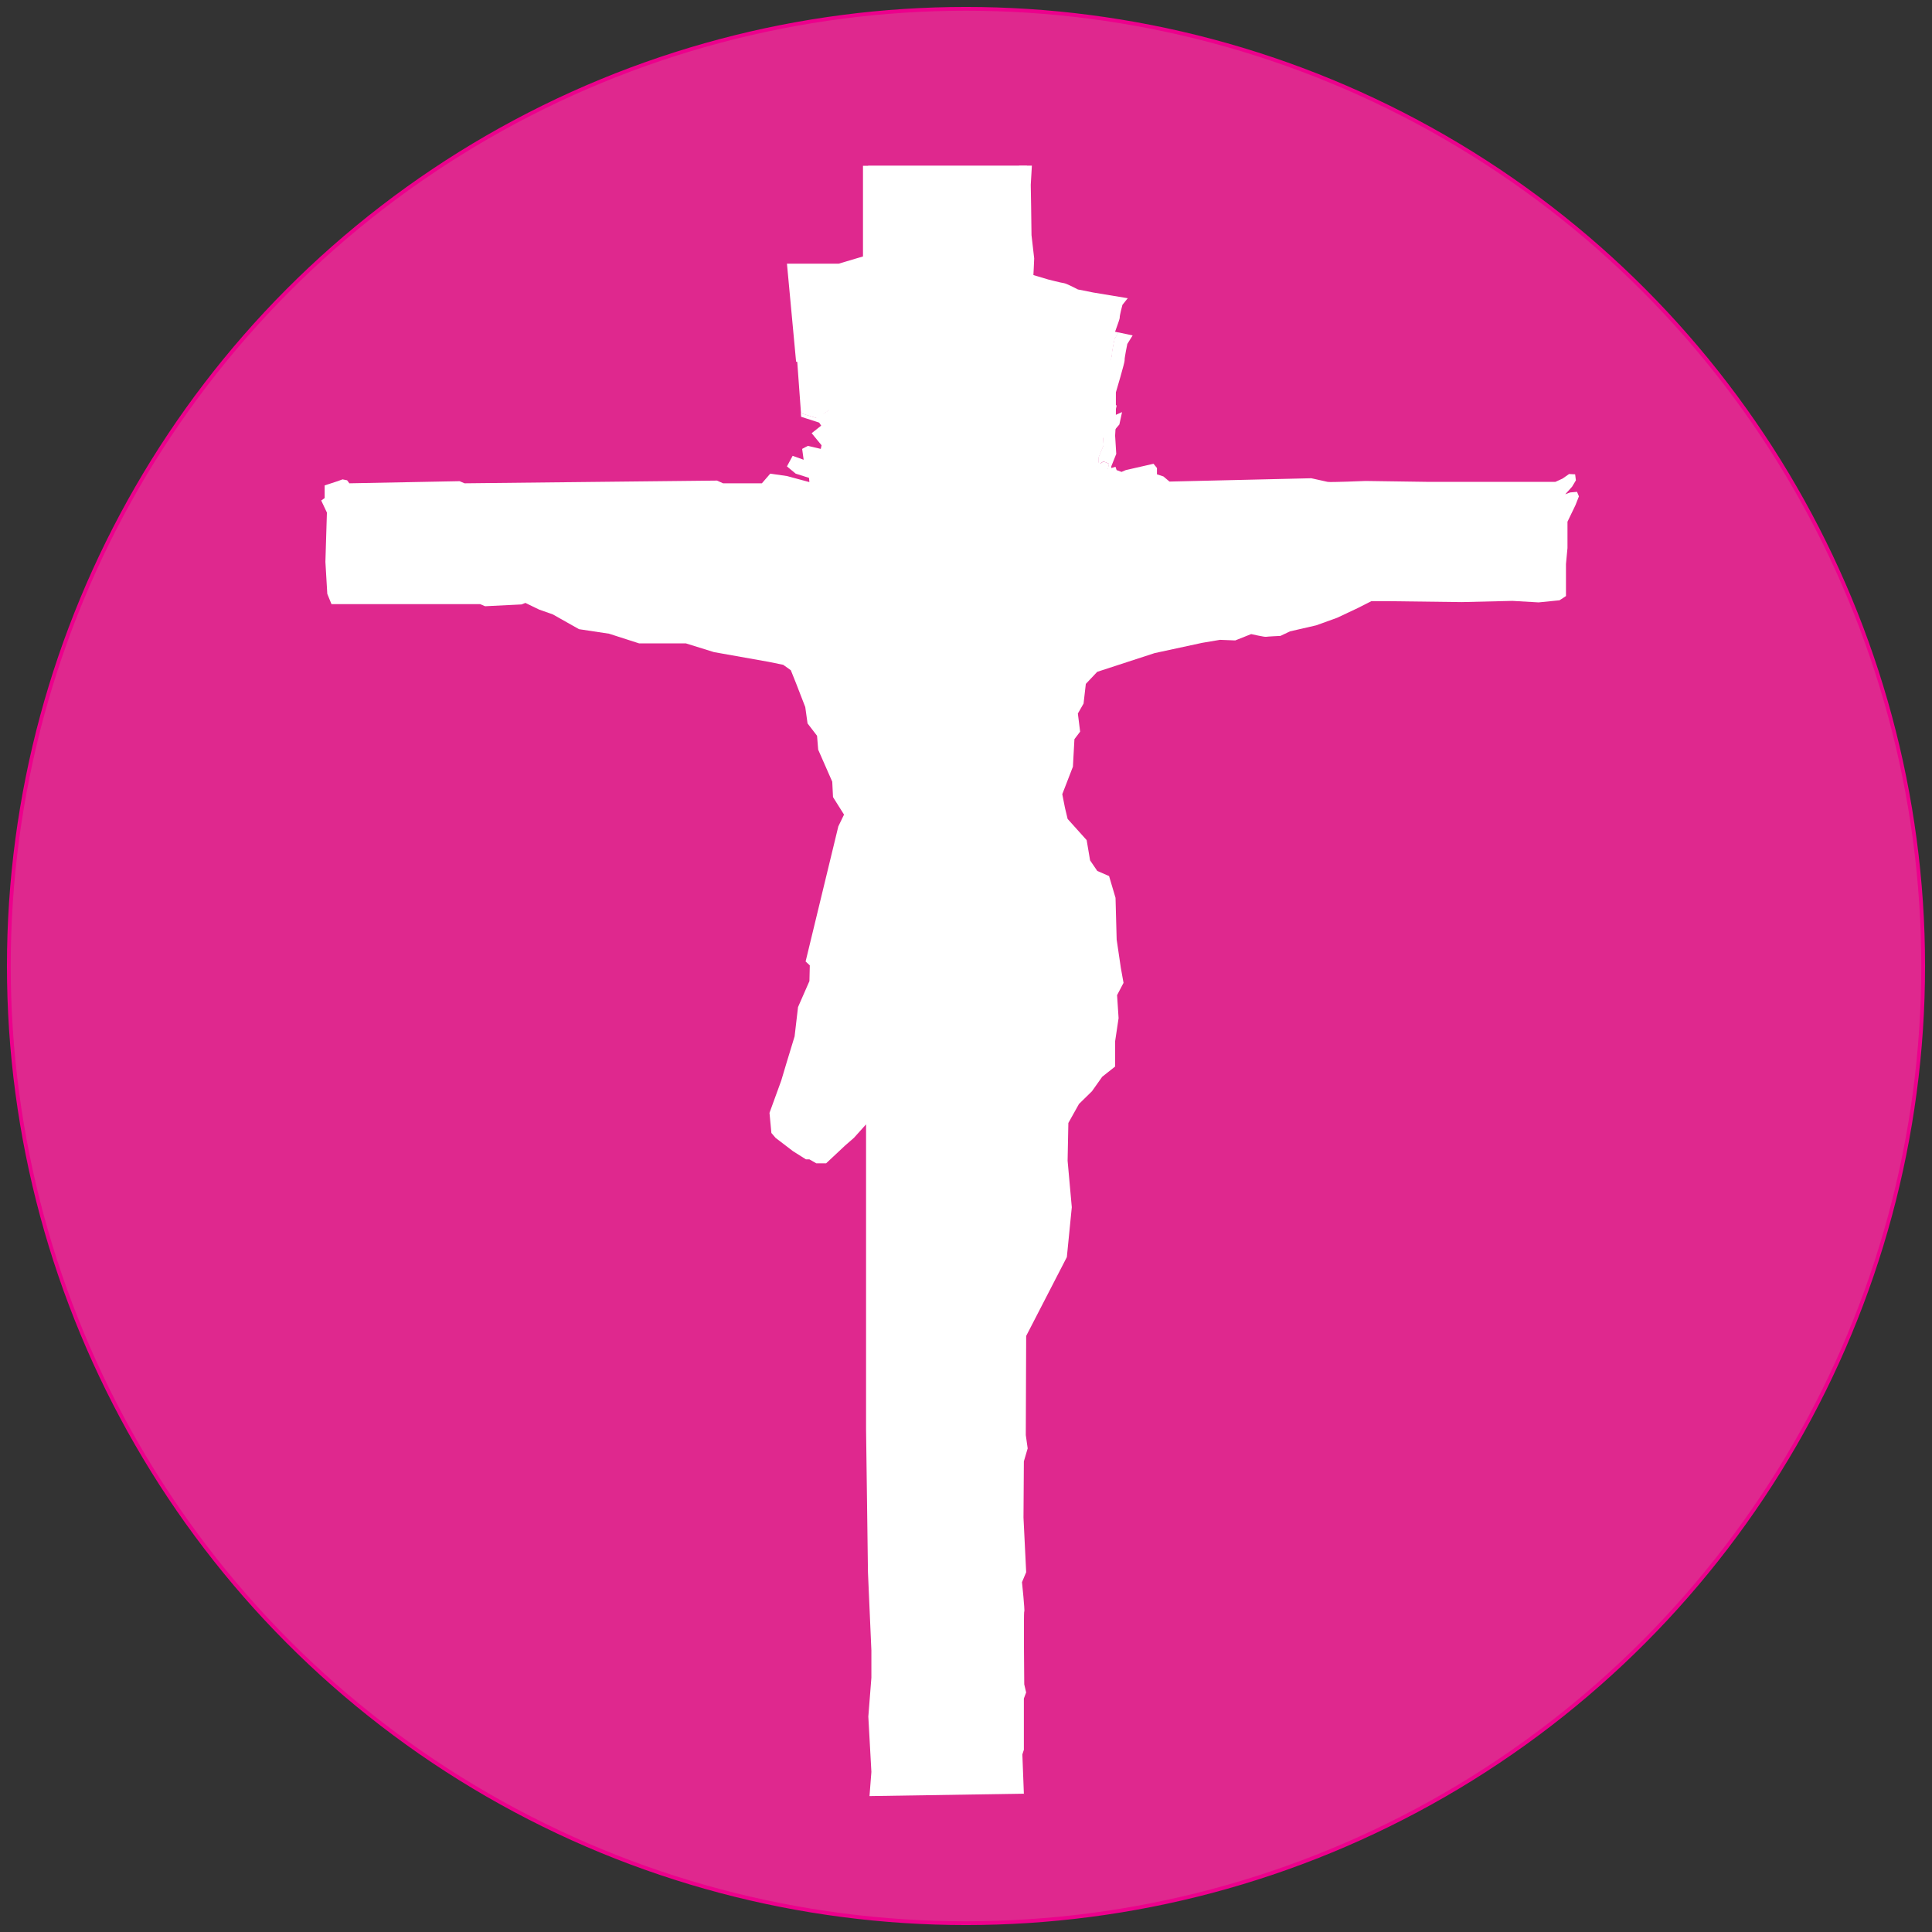 <?xml version="1.0" encoding="UTF-8"?>
<svg id="Layer_1" data-name="Layer 1" xmlns="http://www.w3.org/2000/svg" viewBox="0 0 512 512">
  <rect x="0" y="0" width="512" height="512" fill="#333333" stroke="none"/>
  <defs>
    <style>
      .cls-1 {
        fill: #df288e;
        stroke: #ec008c;
        stroke-miterlimit: 10;
      }

      .cls-2 {
        fill: #fff;
      }
    </style>
  </defs>
  <circle class="cls-1" cx="256" cy="256" r="253.66"/>
  <path class="cls-2" d="M228.7,43.9v24.06l-6.45,1.92h-13.7l2.42,25.95,7.66,1.92,5.64-3.2,4.43,1.6v10.25l-2.22-2.64-1.61.8-1.71-.72-1.71,1.52-1.61-.64-2.12,1.68,2.72,3.12-.71.72-1.81-.72-1.51,1.44,1.21,1.84-2.52,2,2.62,3.2-.2.96-3.43-.8-1.51.8.4,2.88-2.92-1.04-1.51,2.8,2.32,1.92,3.53,1.12.1,1.12-5.94-1.6-4.43-.64-2.22,2.56h-10.28l-1.61-.72-66.9.72-1.31-.56-29.22.56-.6-.8-1.21-.24-1.31.48-3.43,1.12v3.36l-.91.64,1.51,3.2-.4,13.05.5,8.49,1.11,2.72h39.4l1.31.56,9.67-.48,1.01-.4,3.63,1.76,3.63,1.28,6.95,3.92,7.96,1.2,7.96,2.56h12.39l7.46,2.32,14.41,2.56,3.93.8,2.02,1.44,1.41,3.52,2.42,6.25.6,4.32,2.52,3.28.3,3.68,3.73,8.49.2,4.08,2.92,4.64-1.51,3.12-8.67,35.8,1.11,1.04-.1,4.16-3.02,6.89-.91,7.77-2.22,7.29-1.31,4.4-3.12,8.57.5,5.33,1.11,1.3,4.63,3.54,3.43,2.16h.91l1.81,1.04h2.62l5.04-4.72,2.32-2.02,3.22-3.58v80.8l.5,37.88.91,20.74v7.21l-.81,10.33.81,14.65-.5,6.41,40.91-.64-.4-10.41.4-1.22v-13.59l.6-1.6-.5-2.16s-.2-19.06,0-19.3-.6-7.77-.6-7.77l1.11-2.64-.71-14.49.1-14.89,1.01-3.44-.5-3.52.1-26.27,10.78-20.9,1.31-13.21-1.11-12.33.2-10.01,2.82-5.04,3.43-3.36,2.72-3.84,3.43-2.72v-6.73l.91-6.09-.4-6.09,1.71-3.26-.71-3.95-1.11-7.53-.3-11.05-1.71-5.77-3.12-1.36-1.91-2.8-.91-5.37-5.04-5.61-.71-2.96-.71-3.6,2.82-7.29.4-7.29,1.51-2-.6-4.8,1.51-2.64.6-5.21,3.02-3.2,15.21-4.96,12.59-2.72,4.74-.8,4.03.16,4.23-1.68s3.53.8,3.93.72,3.83-.24,3.83-.24l2.52-1.2,6.95-1.6,5.54-2,5.44-2.56,3.63-1.84h4.63l19.35.24,13.4-.32,6.95.4,5.54-.56,1.71-1.12v-8.49l.4-4.24v-6.97l2.12-4.4.91-2.32-.5-1.2-1.81.16-1.31.48,1.81-2,1.01-1.68-.2-1.6-1.61-.08-1.71,1.2-1.91.88h-33.65s-16.32-.24-16.63-.24-9.37.4-10.08.24-4.33-.96-4.33-.96l-37.58.88-1.61-1.36-1.71-.56v-1.68l-.91-1.12-7.36,1.68-1.11.48-1.31-.48-.3-.88-2.12.64-1.71.32.2-1.28-.5-.8-1.91.16-3.12.88-1.91.56.81-2.08-.6-1.28,10.38-6.57,1.51-1.76.71-3.28-2.02.88.6-2.64-1.41-.48-1.31.64v-1.52l1.31-2.56-.3-3.76.2-2.72v-6.25s2.42-6.33,2.32-6.65.71-3.36.71-3.36l1.41-1.76-9.17-1.52-4.03-.8s-3.02-1.6-3.73-1.68-4.13-.96-4.13-.96l-4.03-1.2-2.02-.16s.6-4.88.71-5.29.3-4.32.3-4.32l-.71-4.8-.1-5.85s-.1-4.32-.1-4.56.3-3.96.3-3.96h-43.43Z"/>
  <path class="cls-2" d="M282.94,83.73s-.02,0,0,0h0Z"/>
  <path class="cls-2" d="M278.41,82.2l-1.4-.46c-.61-.23-1.24-.43-1.87-.58l.58.22s1.47.47,2.69.82Z"/>
  <path class="cls-2" d="M269.88,54.5l.1,7.27.71,5.97s-.2,4.88-.3,5.37-.71,6.57-.71,6.57l2.02.2,1.4.52c.13-1.37.58-5.94.67-6.38.1-.51.3-5.54.3-5.54l-.71-6.16-.1-7.49s-.1-5.54-.1-5.85.3-5.08.3-5.08h-3.38s-.3,4.62-.3,4.92.1,5.67.1,5.67Z"/>
  <path class="cls-2" d="M285.91,85.23c-.94-.61-2.24-1.4-2.67-1.46,0,0-.03,0-.07,0-.12-.02-.19-.03-.22-.03-.02,0-.03,0,0,0,.04,0,.15.02.22.03.02,0,.04,0,.07,0l-2.41-.79c1.14.61,2.76,1.67,2.76,1.67l2.33.57Z"/>
  <polygon class="cls-2" points="295.86 144.4 294.64 144.53 295.17 144.78 295.86 144.4"/>
  <path class="cls-2" d="M294.66,93.91c.1.4-2.32,8.26-2.32,8.26v7.76l-.2,3.38.3,4.68-1.31,3.19v1.89l1.31-.8,1.41.6-.6,3.28,1.26-.69v-1.89l1.31-3.28-.3-4.82.2-3.49v-8s2.42-8.11,2.32-8.52c-.1-.41.71-4.31.71-4.31l1.41-2.26-3.74-.8-1.05,1.63s-.81,3.78-.71,4.18Z"/>
  <polygon class="cls-2" points="293.05 131.34 282.67 139.5 283.28 141.09 282.47 143.68 284.39 142.98 286.21 142.34 296.43 134.06 297.94 131.8 298.65 127.59 296.63 128.72 297.24 125.33 295.83 124.72 295.27 125.07 294.56 129.15 293.05 131.34"/>
  <path class="cls-2" d="M283.23,83.77s-.04,0-.07,0c.04,0,.07,0,.07,0Z"/>
  <polygon class="cls-2" points="222.22 106.85 216.57 110.83 212.23 109.48 212.3 110.45 219.95 112.92 225.6 108.81 226.65 109.3 226.65 108.84 222.22 106.85"/>
  <polygon class="cls-2" points="226.65 121.35 226.54 121.42 226.65 121.58 226.65 121.35"/>
  <polygon class="cls-2" points="212.34 146.77 209.98 145.83 209.88 146.07 209.35 147.12 212.44 148.16 212.34 146.77"/>
  <path class="cls-2" d="M208.89,159.15c.64,4.17,1.11,9.12,6.96,7.07l5.16-.13,27.41,4.88c15.27-1.06,22.73,1.61,38.16-5.3,3.06-1.37,6.32-1.96,9.57-1.69l1.72.14h0c1.47-6.24,1.02-12.96-1.26-18.8l-.37-.95-.38.04-.69.37-.53-.24-3.75.4-3.12,1.13-1.91.72.81-2.67-.6-1.64.16-.13-1.83.64-1.91.7.81-2.59-.6-1.59,10.38-8.16,1.51-2.19.71-4.08-.75.47v-.06l-1.26.69.6-3.28-1.41-.6-1.31.8v-1.89l1.31-3.19-.3-4.68.2-3.38v-7.76s2.42-7.86,2.32-8.26c-.1-.4.71-4.18.71-4.18l1.05-1.63-5.43-1.15-4.03-1.03s-.46-.31-1.05-.69l-2.33-.57s-1.62-1.06-2.76-1.67l-2.41-.79c-1.21-.35-2.69-.82-2.69-.82l-.58-.22c-.69-.17-1.38-.29-2.08-.36,0,0,.01-.15.04-.39l-1.4-.52-2.02-.2s.6-6.07.71-6.57.3-5.37.3-5.37l-.71-5.97-.1-7.27s-.1-5.37-.1-5.67.3-4.92.3-4.92h-40.05v30.83l-6.45,2.46h-13.7l2.35,32.28,4.35,1.36,5.64-3.98,4.43,1.99v.46l3.38,1.56v13.14l-2.22-3.39-1.16.74v.23l-.11-.16-.34.22-1.71-.92-1.71,1.95-1.61-.82-2.12,2.16,2.72,4-.71.92-1.81-.92-1.51,1.85,1.21,2.36-2.52,2.57,2.62,4.11-.2,1.23-3.43-1.03-1.51,1.03.4,3.69-2.92-1.33-1.41,3.36,2.37.93.1,1.39-3.09-1.04-1.77,3.56,1.3,8.46Z"/>
</svg>